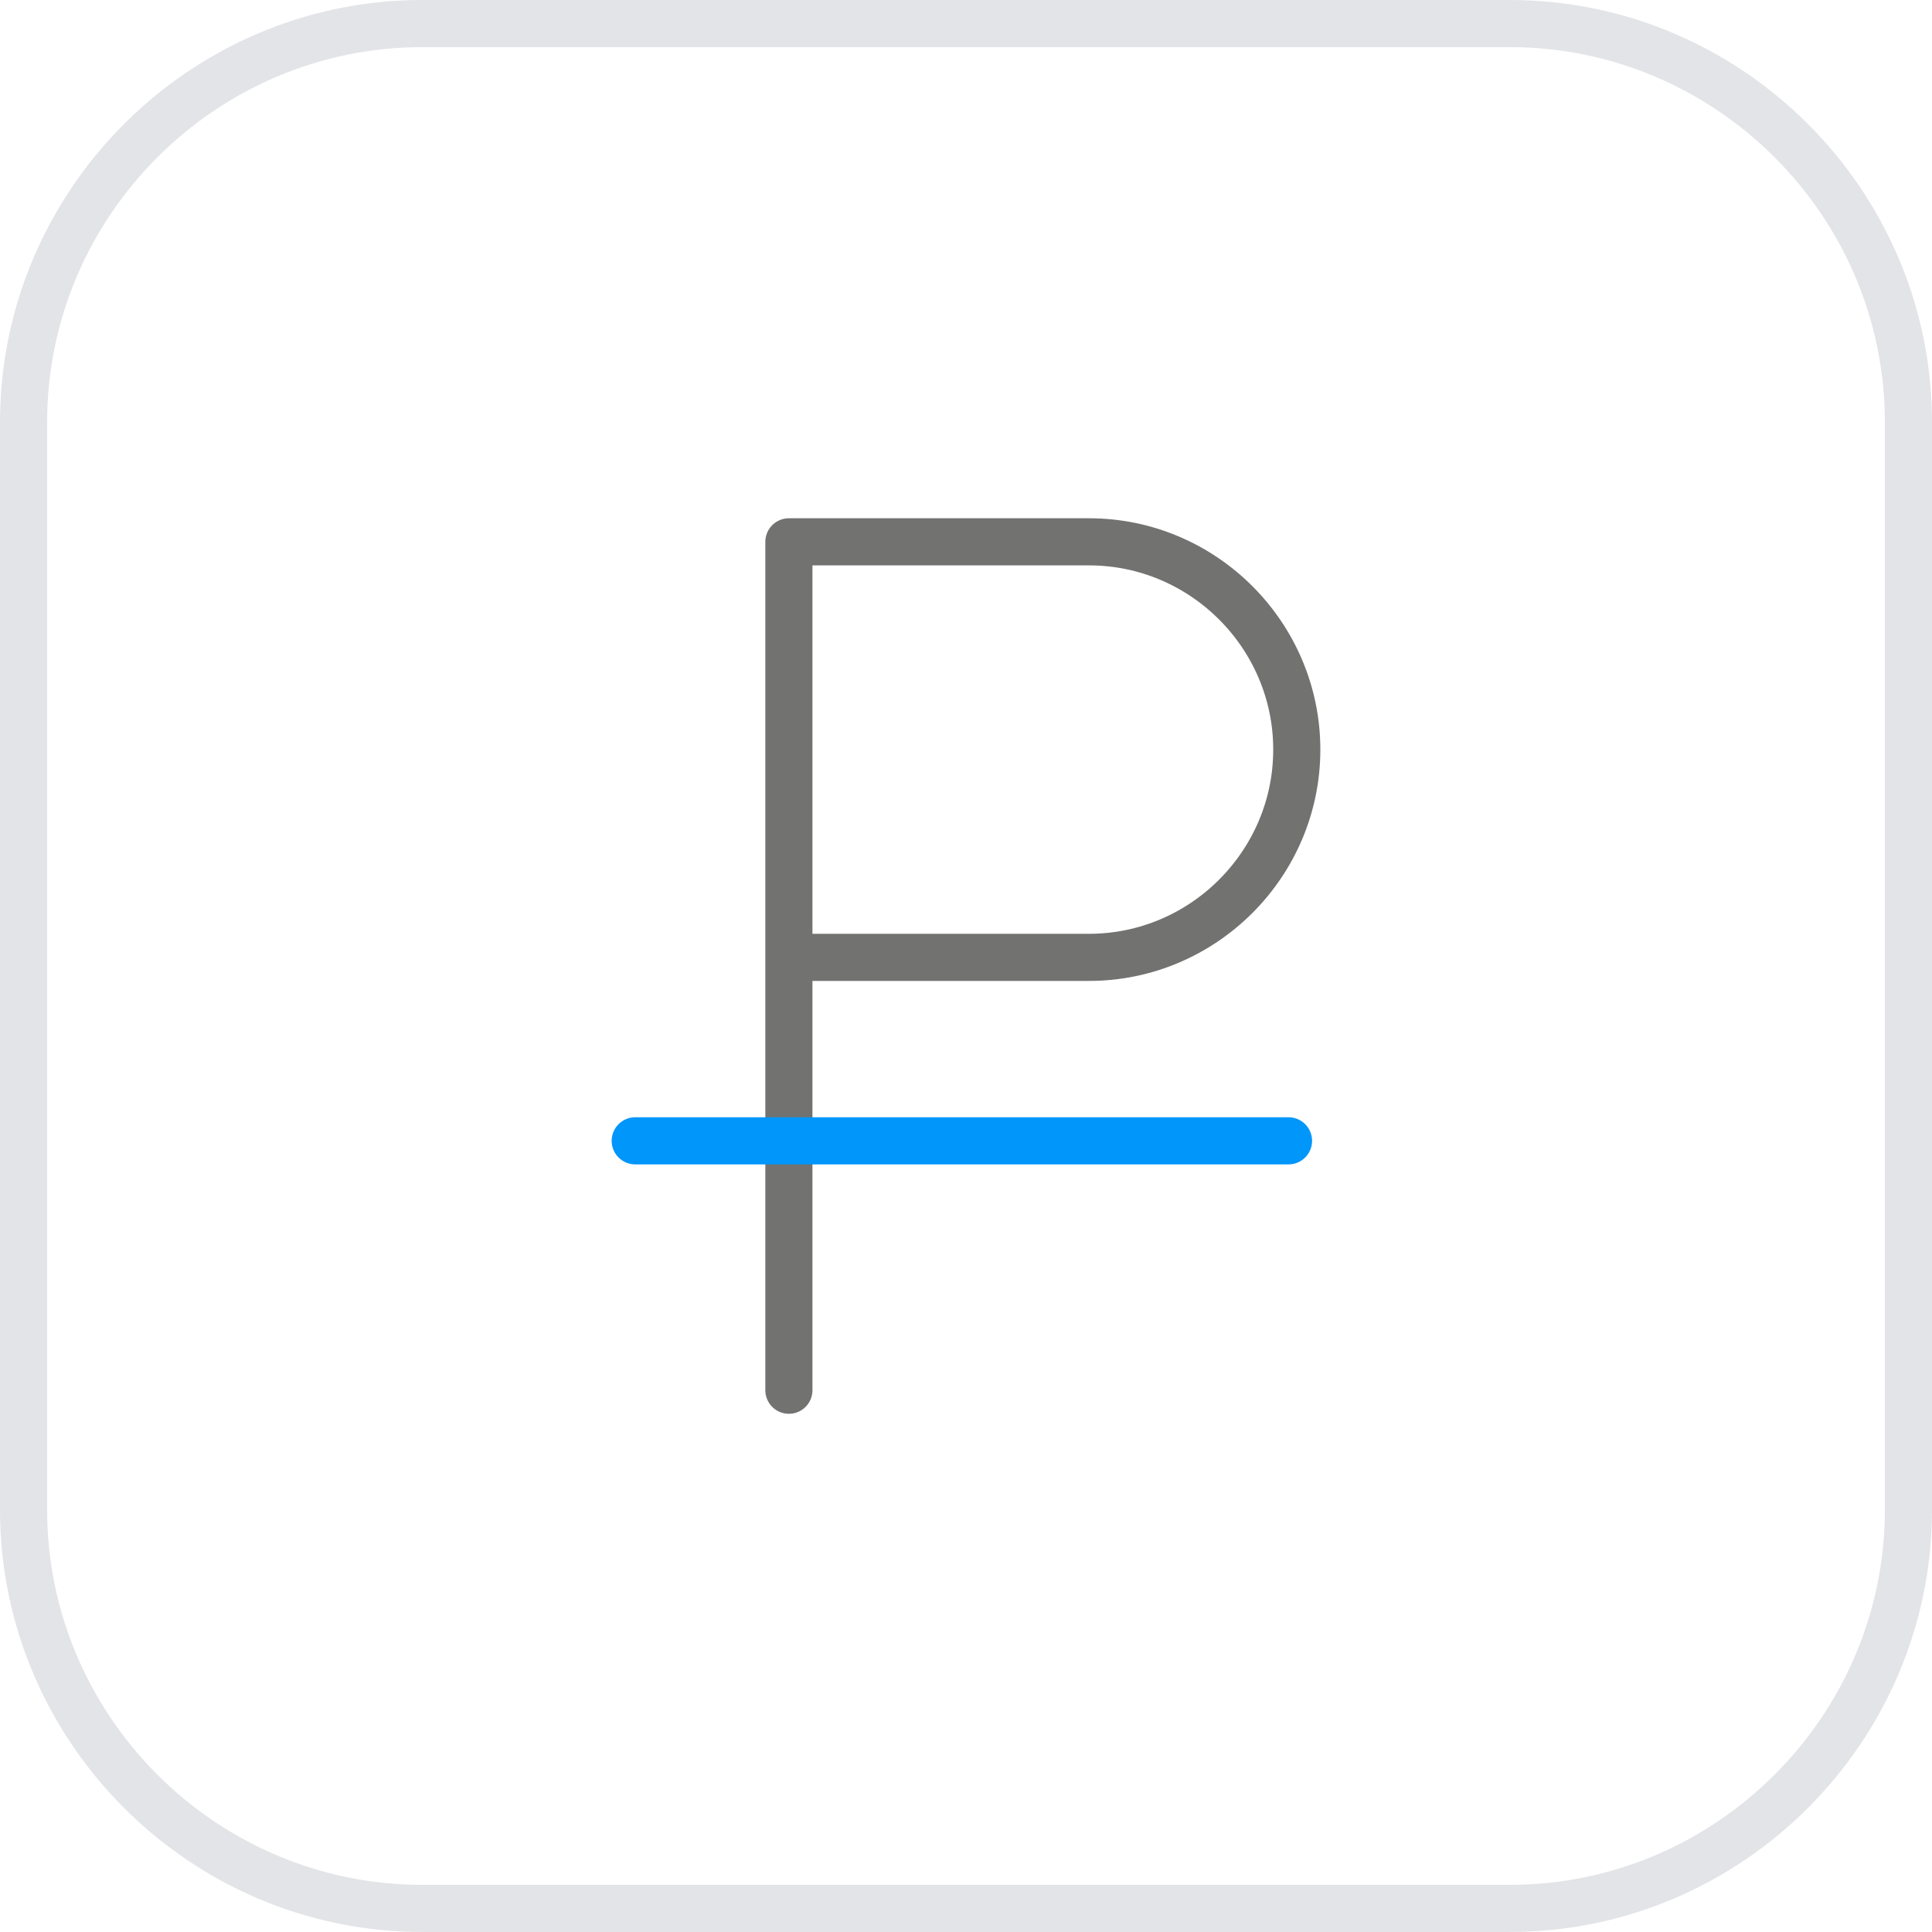 <?xml version="1.0" encoding="UTF-8"?> <!-- Creator: CorelDRAW X5 --> <svg xmlns="http://www.w3.org/2000/svg" xmlns:xlink="http://www.w3.org/1999/xlink" xml:space="preserve" width="20.5mm" height="20.5mm" style="shape-rendering:geometricPrecision; text-rendering:geometricPrecision; image-rendering:optimizeQuality; fill-rule:evenodd; clip-rule:evenodd" viewBox="0 0 71925 71925"> <defs> <style type="text/css"> <![CDATA[ .str1 {stroke:#727271;stroke-width:1754.28;stroke-linecap:round;stroke-linejoin:round} .str2 {stroke:#0096FA;stroke-width:1754.28;stroke-linecap:round;stroke-linejoin:round} .str0 {stroke:#E3E4E7;stroke-width:1754.28;stroke-linecap:round;stroke-linejoin:round} .fil0 {fill:none} ]]> </style> </defs> <g id="Слой_x0020_1">  <g id="_176336968"> <g> <path class="fil0 str0" d="M15721 877l40483 0c8164,0 14844,6680 14844,14844l0 40482c0,8164 -6680,14844 -14844,14844l-40483 0c-8164,0 -14844,-6680 -14844,-14844l0 -40482c0,-8164 6680,-14844 14844,-14844z"></path> </g> <g> <path class="fil0 str1" d="M29369 35641l11173 0c4254,0 7735,-3481 7735,-7735l0 0c0,-4254 -3480,-7735 -7735,-7735l-11173 0 0 31585"></path> </g> <g> <line class="fil0 str2" x1="47969" y1="42471" x2="23648" y2="42471"></line> </g> </g> </g> </svg> 